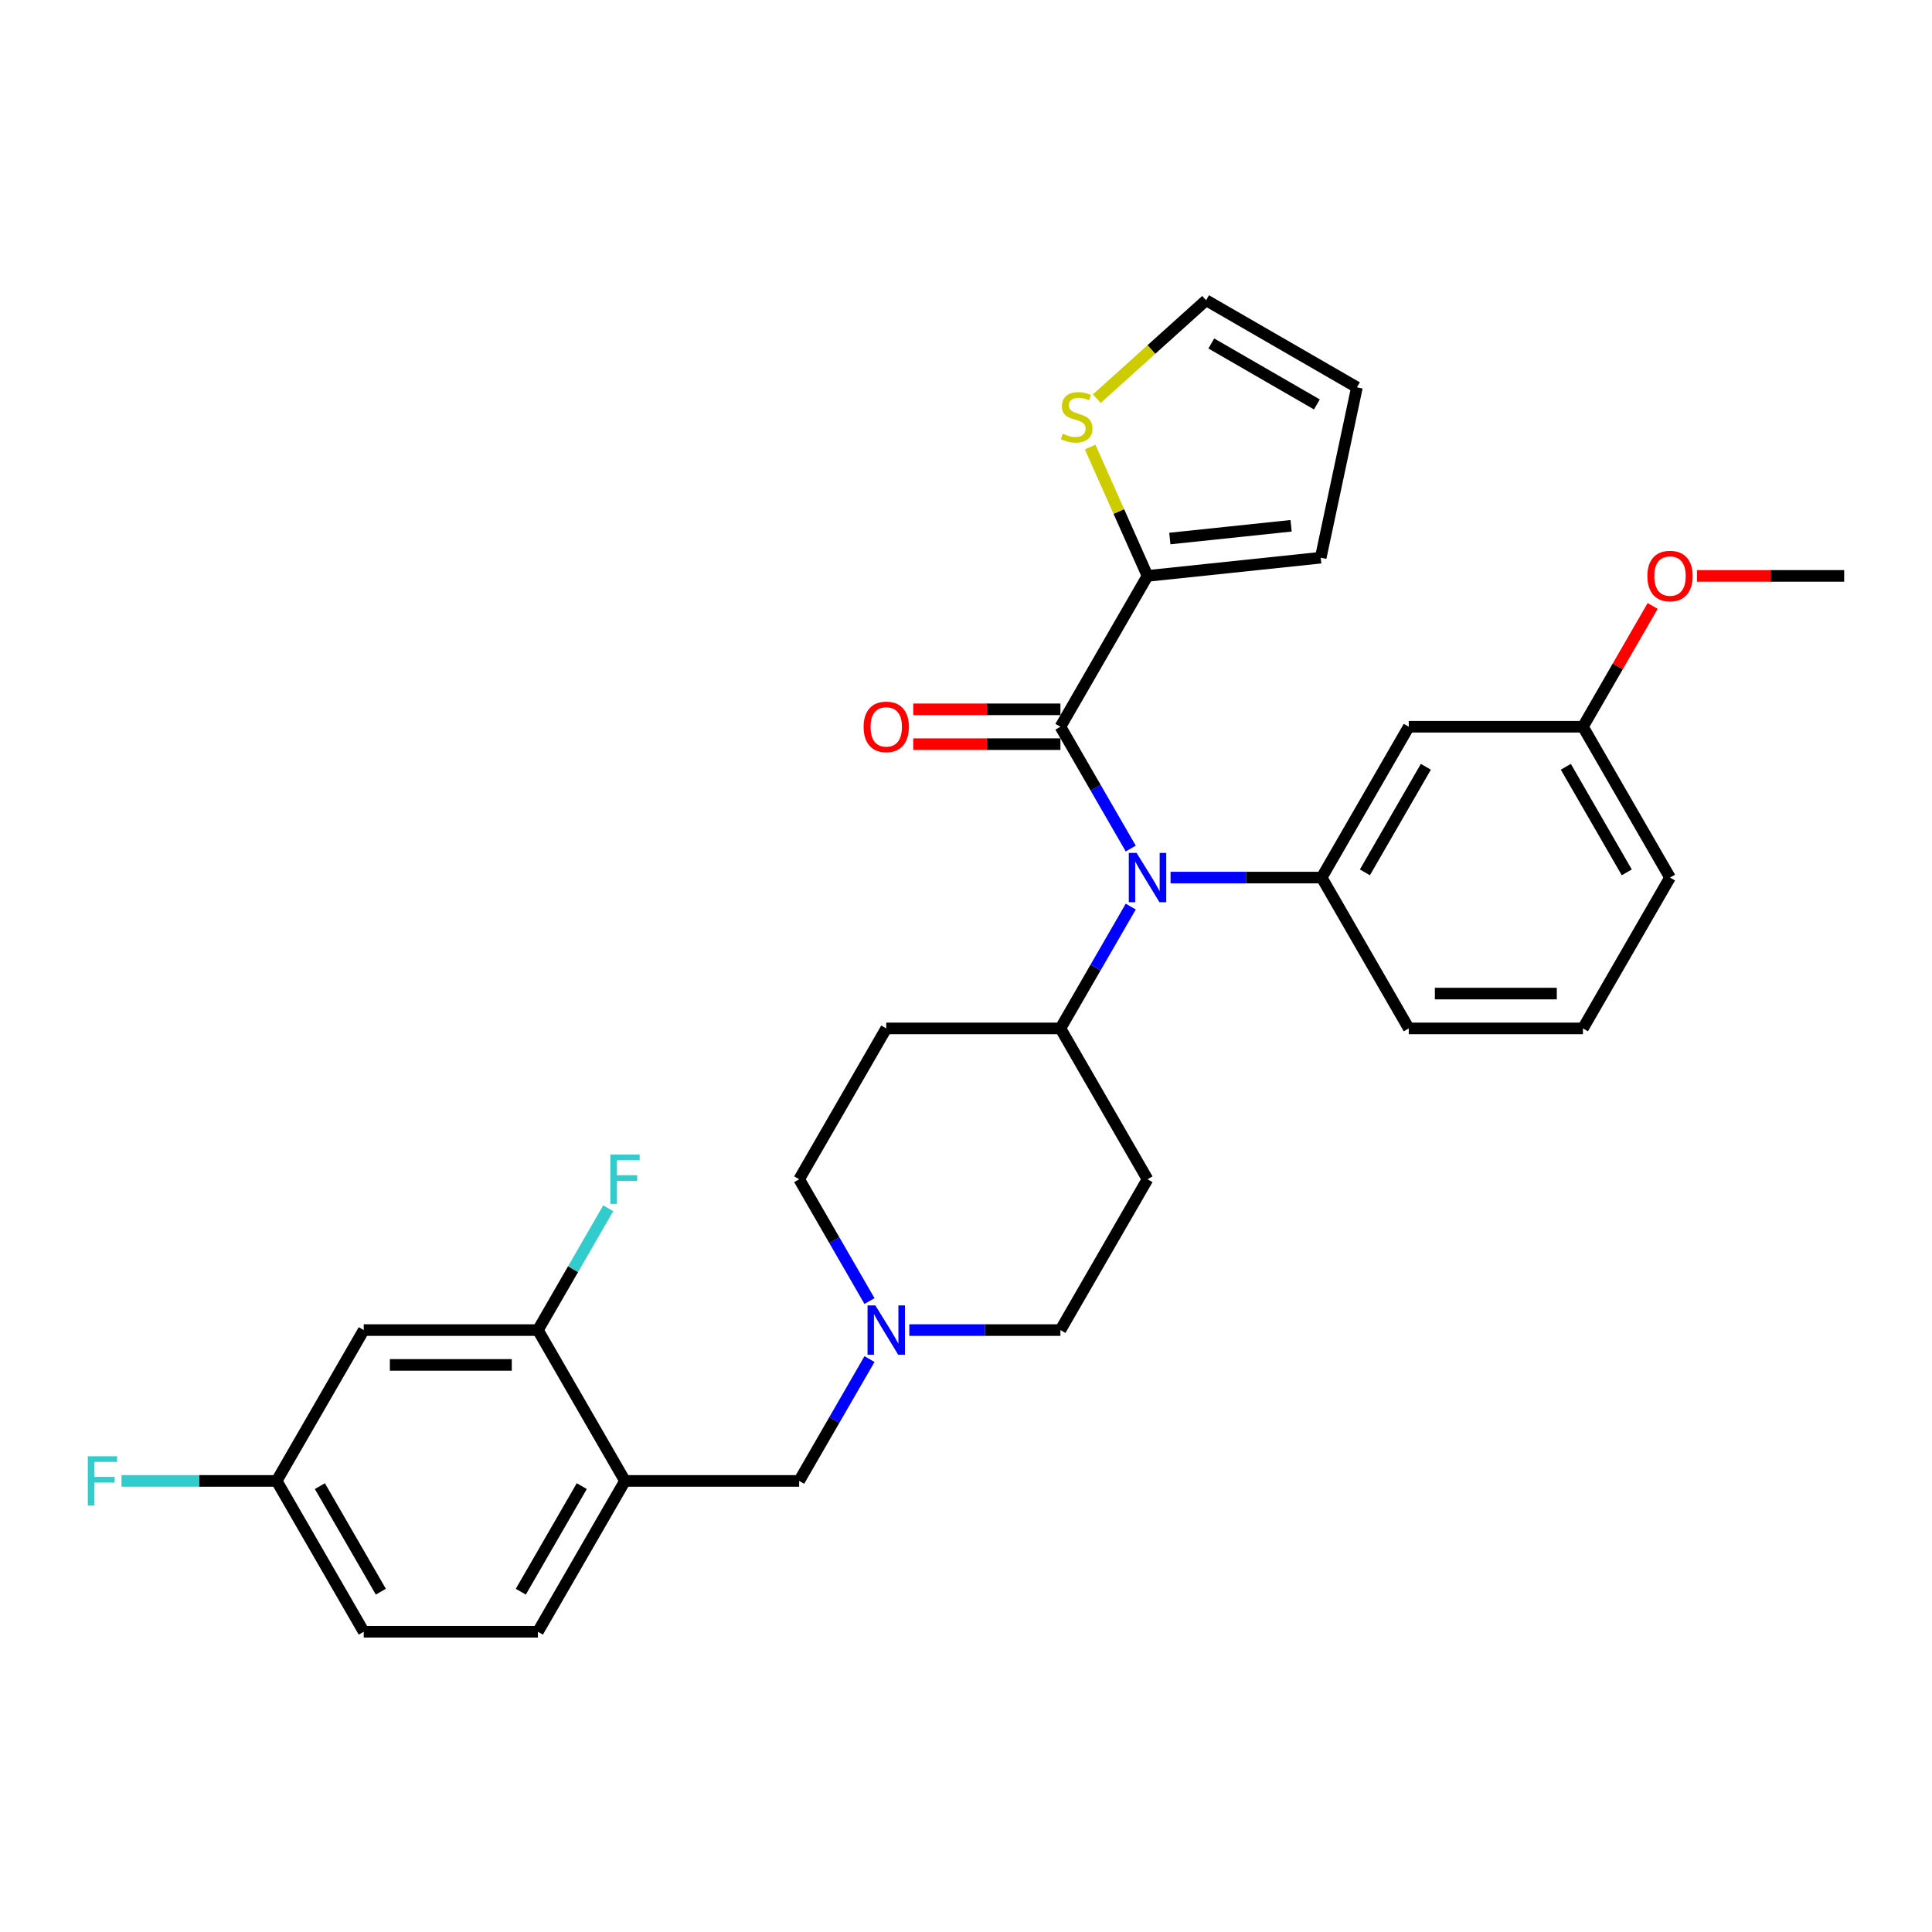 <?xml version='1.0' encoding='iso-8859-1'?>
<svg version='1.1' baseProfile='full'
              xmlns='http://www.w3.org/2000/svg'
                      xmlns:rdkit='http://www.rdkit.org/xml'
                      xmlns:xlink='http://www.w3.org/1999/xlink'
                  xml:space='preserve'
width='1000px' height='1000px' viewBox='0 0 1000 1000'>
<!-- END OF HEADER -->
<rect style='opacity:1.0;fill:#FFFFFF;stroke:none' width='1000' height='1000' x='0' y='0'> </rect>
<path class='bond-0' d='M 593.945,610.375 L 548.87,688.447' style='fill:none;fill-rule:evenodd;stroke:#000000;stroke-width:6px;stroke-linecap:butt;stroke-linejoin:miter;stroke-opacity:1' />
<path class='bond-1' d='M 593.945,610.375 L 548.87,532.303' style='fill:none;fill-rule:evenodd;stroke:#000000;stroke-width:6px;stroke-linecap:butt;stroke-linejoin:miter;stroke-opacity:1' />
<path class='bond-2' d='M 548.87,688.447 L 509.763,688.447' style='fill:none;fill-rule:evenodd;stroke:#000000;stroke-width:6px;stroke-linecap:butt;stroke-linejoin:miter;stroke-opacity:1' />
<path class='bond-2' d='M 509.763,688.447 L 470.656,688.447' style='fill:none;fill-rule:evenodd;stroke:#0000FF;stroke-width:6px;stroke-linecap:butt;stroke-linejoin:miter;stroke-opacity:1' />
<path class='bond-3' d='M 450.049,673.428 L 431.847,641.902' style='fill:none;fill-rule:evenodd;stroke:#0000FF;stroke-width:6px;stroke-linecap:butt;stroke-linejoin:miter;stroke-opacity:1' />
<path class='bond-3' d='M 431.847,641.902 L 413.645,610.375' style='fill:none;fill-rule:evenodd;stroke:#000000;stroke-width:6px;stroke-linecap:butt;stroke-linejoin:miter;stroke-opacity:1' />
<path class='bond-4' d='M 450.049,703.466 L 431.847,734.993' style='fill:none;fill-rule:evenodd;stroke:#0000FF;stroke-width:6px;stroke-linecap:butt;stroke-linejoin:miter;stroke-opacity:1' />
<path class='bond-4' d='M 431.847,734.993 L 413.645,766.52' style='fill:none;fill-rule:evenodd;stroke:#000000;stroke-width:6px;stroke-linecap:butt;stroke-linejoin:miter;stroke-opacity:1' />
<path class='bond-5' d='M 413.645,610.375 L 458.72,532.303' style='fill:none;fill-rule:evenodd;stroke:#000000;stroke-width:6px;stroke-linecap:butt;stroke-linejoin:miter;stroke-opacity:1' />
<path class='bond-6' d='M 458.72,532.303 L 548.87,532.303' style='fill:none;fill-rule:evenodd;stroke:#000000;stroke-width:6px;stroke-linecap:butt;stroke-linejoin:miter;stroke-opacity:1' />
<path class='bond-7' d='M 548.87,532.303 L 567.072,500.776' style='fill:none;fill-rule:evenodd;stroke:#000000;stroke-width:6px;stroke-linecap:butt;stroke-linejoin:miter;stroke-opacity:1' />
<path class='bond-7' d='M 567.072,500.776 L 585.274,469.25' style='fill:none;fill-rule:evenodd;stroke:#0000FF;stroke-width:6px;stroke-linecap:butt;stroke-linejoin:miter;stroke-opacity:1' />
<path class='bond-8' d='M 188.27,844.592 L 143.195,766.52' style='fill:none;fill-rule:evenodd;stroke:#000000;stroke-width:6px;stroke-linecap:butt;stroke-linejoin:miter;stroke-opacity:1' />
<path class='bond-8' d='M 197.123,823.866 L 165.571,769.216' style='fill:none;fill-rule:evenodd;stroke:#000000;stroke-width:6px;stroke-linecap:butt;stroke-linejoin:miter;stroke-opacity:1' />
<path class='bond-9' d='M 188.27,844.592 L 278.42,844.592' style='fill:none;fill-rule:evenodd;stroke:#000000;stroke-width:6px;stroke-linecap:butt;stroke-linejoin:miter;stroke-opacity:1' />
<path class='bond-10' d='M 143.195,766.52 L 188.27,688.447' style='fill:none;fill-rule:evenodd;stroke:#000000;stroke-width:6px;stroke-linecap:butt;stroke-linejoin:miter;stroke-opacity:1' />
<path class='bond-11' d='M 143.195,766.52 L 103.042,766.52' style='fill:none;fill-rule:evenodd;stroke:#000000;stroke-width:6px;stroke-linecap:butt;stroke-linejoin:miter;stroke-opacity:1' />
<path class='bond-11' d='M 103.042,766.52 L 62.89,766.52' style='fill:none;fill-rule:evenodd;stroke:#33CCCC;stroke-width:6px;stroke-linecap:butt;stroke-linejoin:miter;stroke-opacity:1' />
<path class='bond-12' d='M 585.274,439.212 L 567.072,407.685' style='fill:none;fill-rule:evenodd;stroke:#0000FF;stroke-width:6px;stroke-linecap:butt;stroke-linejoin:miter;stroke-opacity:1' />
<path class='bond-12' d='M 567.072,407.685 L 548.87,376.159' style='fill:none;fill-rule:evenodd;stroke:#000000;stroke-width:6px;stroke-linecap:butt;stroke-linejoin:miter;stroke-opacity:1' />
<path class='bond-13' d='M 605.881,454.231 L 644.988,454.231' style='fill:none;fill-rule:evenodd;stroke:#0000FF;stroke-width:6px;stroke-linecap:butt;stroke-linejoin:miter;stroke-opacity:1' />
<path class='bond-13' d='M 644.988,454.231 L 684.095,454.231' style='fill:none;fill-rule:evenodd;stroke:#000000;stroke-width:6px;stroke-linecap:butt;stroke-linejoin:miter;stroke-opacity:1' />
<path class='bond-14' d='M 593.945,298.086 L 579.1,264.742' style='fill:none;fill-rule:evenodd;stroke:#000000;stroke-width:6px;stroke-linecap:butt;stroke-linejoin:miter;stroke-opacity:1' />
<path class='bond-14' d='M 579.1,264.742 L 564.254,231.398' style='fill:none;fill-rule:evenodd;stroke:#CCCC00;stroke-width:6px;stroke-linecap:butt;stroke-linejoin:miter;stroke-opacity:1' />
<path class='bond-15' d='M 593.945,298.086 L 683.602,288.663' style='fill:none;fill-rule:evenodd;stroke:#000000;stroke-width:6px;stroke-linecap:butt;stroke-linejoin:miter;stroke-opacity:1' />
<path class='bond-15' d='M 605.509,278.742 L 668.268,272.145' style='fill:none;fill-rule:evenodd;stroke:#000000;stroke-width:6px;stroke-linecap:butt;stroke-linejoin:miter;stroke-opacity:1' />
<path class='bond-16' d='M 593.945,298.086 L 548.87,376.159' style='fill:none;fill-rule:evenodd;stroke:#000000;stroke-width:6px;stroke-linecap:butt;stroke-linejoin:miter;stroke-opacity:1' />
<path class='bond-17' d='M 548.87,367.144 L 510.782,367.144' style='fill:none;fill-rule:evenodd;stroke:#000000;stroke-width:6px;stroke-linecap:butt;stroke-linejoin:miter;stroke-opacity:1' />
<path class='bond-17' d='M 510.782,367.144 L 472.694,367.144' style='fill:none;fill-rule:evenodd;stroke:#FF0000;stroke-width:6px;stroke-linecap:butt;stroke-linejoin:miter;stroke-opacity:1' />
<path class='bond-17' d='M 548.87,385.174 L 510.782,385.174' style='fill:none;fill-rule:evenodd;stroke:#000000;stroke-width:6px;stroke-linecap:butt;stroke-linejoin:miter;stroke-opacity:1' />
<path class='bond-17' d='M 510.782,385.174 L 472.694,385.174' style='fill:none;fill-rule:evenodd;stroke:#FF0000;stroke-width:6px;stroke-linecap:butt;stroke-linejoin:miter;stroke-opacity:1' />
<path class='bond-18' d='M 567.717,206.331 L 595.995,180.869' style='fill:none;fill-rule:evenodd;stroke:#CCCC00;stroke-width:6px;stroke-linecap:butt;stroke-linejoin:miter;stroke-opacity:1' />
<path class='bond-18' d='M 595.995,180.869 L 624.273,155.408' style='fill:none;fill-rule:evenodd;stroke:#000000;stroke-width:6px;stroke-linecap:butt;stroke-linejoin:miter;stroke-opacity:1' />
<path class='bond-19' d='M 819.32,376.159 L 864.395,454.231' style='fill:none;fill-rule:evenodd;stroke:#000000;stroke-width:6px;stroke-linecap:butt;stroke-linejoin:miter;stroke-opacity:1' />
<path class='bond-19' d='M 810.467,396.884 L 842.02,451.535' style='fill:none;fill-rule:evenodd;stroke:#000000;stroke-width:6px;stroke-linecap:butt;stroke-linejoin:miter;stroke-opacity:1' />
<path class='bond-20' d='M 819.32,376.159 L 729.17,376.159' style='fill:none;fill-rule:evenodd;stroke:#000000;stroke-width:6px;stroke-linecap:butt;stroke-linejoin:miter;stroke-opacity:1' />
<path class='bond-21' d='M 819.32,376.159 L 837.366,344.902' style='fill:none;fill-rule:evenodd;stroke:#000000;stroke-width:6px;stroke-linecap:butt;stroke-linejoin:miter;stroke-opacity:1' />
<path class='bond-21' d='M 837.366,344.902 L 855.412,313.646' style='fill:none;fill-rule:evenodd;stroke:#FF0000;stroke-width:6px;stroke-linecap:butt;stroke-linejoin:miter;stroke-opacity:1' />
<path class='bond-22' d='M 864.395,454.231 L 819.32,532.303' style='fill:none;fill-rule:evenodd;stroke:#000000;stroke-width:6px;stroke-linecap:butt;stroke-linejoin:miter;stroke-opacity:1' />
<path class='bond-23' d='M 819.32,532.303 L 729.17,532.303' style='fill:none;fill-rule:evenodd;stroke:#000000;stroke-width:6px;stroke-linecap:butt;stroke-linejoin:miter;stroke-opacity:1' />
<path class='bond-23' d='M 805.798,514.273 L 742.693,514.273' style='fill:none;fill-rule:evenodd;stroke:#000000;stroke-width:6px;stroke-linecap:butt;stroke-linejoin:miter;stroke-opacity:1' />
<path class='bond-24' d='M 729.17,532.303 L 684.095,454.231' style='fill:none;fill-rule:evenodd;stroke:#000000;stroke-width:6px;stroke-linecap:butt;stroke-linejoin:miter;stroke-opacity:1' />
<path class='bond-25' d='M 684.095,454.231 L 729.17,376.159' style='fill:none;fill-rule:evenodd;stroke:#000000;stroke-width:6px;stroke-linecap:butt;stroke-linejoin:miter;stroke-opacity:1' />
<path class='bond-25' d='M 706.471,451.535 L 738.024,396.884' style='fill:none;fill-rule:evenodd;stroke:#000000;stroke-width:6px;stroke-linecap:butt;stroke-linejoin:miter;stroke-opacity:1' />
<path class='bond-26' d='M 878.369,298.086 L 916.457,298.086' style='fill:none;fill-rule:evenodd;stroke:#FF0000;stroke-width:6px;stroke-linecap:butt;stroke-linejoin:miter;stroke-opacity:1' />
<path class='bond-26' d='M 916.457,298.086 L 954.545,298.086' style='fill:none;fill-rule:evenodd;stroke:#000000;stroke-width:6px;stroke-linecap:butt;stroke-linejoin:miter;stroke-opacity:1' />
<path class='bond-27' d='M 624.273,155.408 L 702.345,200.483' style='fill:none;fill-rule:evenodd;stroke:#000000;stroke-width:6px;stroke-linecap:butt;stroke-linejoin:miter;stroke-opacity:1' />
<path class='bond-27' d='M 626.968,177.784 L 681.619,209.336' style='fill:none;fill-rule:evenodd;stroke:#000000;stroke-width:6px;stroke-linecap:butt;stroke-linejoin:miter;stroke-opacity:1' />
<path class='bond-28' d='M 702.345,200.483 L 683.602,288.663' style='fill:none;fill-rule:evenodd;stroke:#000000;stroke-width:6px;stroke-linecap:butt;stroke-linejoin:miter;stroke-opacity:1' />
<path class='bond-29' d='M 278.42,844.592 L 323.495,766.52' style='fill:none;fill-rule:evenodd;stroke:#000000;stroke-width:6px;stroke-linecap:butt;stroke-linejoin:miter;stroke-opacity:1' />
<path class='bond-29' d='M 269.567,823.866 L 301.12,769.216' style='fill:none;fill-rule:evenodd;stroke:#000000;stroke-width:6px;stroke-linecap:butt;stroke-linejoin:miter;stroke-opacity:1' />
<path class='bond-30' d='M 188.27,688.447 L 278.42,688.447' style='fill:none;fill-rule:evenodd;stroke:#000000;stroke-width:6px;stroke-linecap:butt;stroke-linejoin:miter;stroke-opacity:1' />
<path class='bond-30' d='M 201.793,706.477 L 264.898,706.477' style='fill:none;fill-rule:evenodd;stroke:#000000;stroke-width:6px;stroke-linecap:butt;stroke-linejoin:miter;stroke-opacity:1' />
<path class='bond-31' d='M 323.495,766.52 L 278.42,688.447' style='fill:none;fill-rule:evenodd;stroke:#000000;stroke-width:6px;stroke-linecap:butt;stroke-linejoin:miter;stroke-opacity:1' />
<path class='bond-32' d='M 323.495,766.52 L 413.645,766.52' style='fill:none;fill-rule:evenodd;stroke:#000000;stroke-width:6px;stroke-linecap:butt;stroke-linejoin:miter;stroke-opacity:1' />
<path class='bond-33' d='M 278.42,688.447 L 296.622,656.921' style='fill:none;fill-rule:evenodd;stroke:#000000;stroke-width:6px;stroke-linecap:butt;stroke-linejoin:miter;stroke-opacity:1' />
<path class='bond-33' d='M 296.622,656.921 L 314.824,625.394' style='fill:none;fill-rule:evenodd;stroke:#33CCCC;stroke-width:6px;stroke-linecap:butt;stroke-linejoin:miter;stroke-opacity:1' />
<path  class='atom-2' d='M 453.077 675.682
L 461.443 689.205
Q 462.272 690.539, 463.606 692.955
Q 464.941 695.371, 465.013 695.515
L 465.013 675.682
L 468.402 675.682
L 468.402 701.213
L 464.905 701.213
L 455.926 686.428
Q 454.88 684.697, 453.762 682.714
Q 452.68 680.731, 452.356 680.118
L 452.356 701.213
L 449.038 701.213
L 449.038 675.682
L 453.077 675.682
' fill='#0000FF'/>
<path  class='atom-8' d='M 588.302 441.466
L 596.668 454.988
Q 597.497 456.322, 598.831 458.738
Q 600.166 461.154, 600.238 461.299
L 600.238 441.466
L 603.627 441.466
L 603.627 466.996
L 600.13 466.996
L 591.151 452.211
Q 590.105 450.481, 588.987 448.497
Q 587.905 446.514, 587.581 445.901
L 587.581 466.996
L 584.263 466.996
L 584.263 441.466
L 588.302 441.466
' fill='#0000FF'/>
<path  class='atom-11' d='M 447.001 376.231
Q 447.001 370.101, 450.03 366.675
Q 453.059 363.249, 458.72 363.249
Q 464.382 363.249, 467.411 366.675
Q 470.44 370.101, 470.44 376.231
Q 470.44 382.433, 467.375 385.967
Q 464.31 389.465, 458.72 389.465
Q 453.095 389.465, 450.03 385.967
Q 447.001 382.469, 447.001 376.231
M 458.72 386.58
Q 462.615 386.58, 464.706 383.984
Q 466.834 381.351, 466.834 376.231
Q 466.834 371.218, 464.706 368.694
Q 462.615 366.134, 458.72 366.134
Q 454.826 366.134, 452.698 368.658
Q 450.607 371.182, 450.607 376.231
Q 450.607 381.387, 452.698 383.984
Q 454.826 386.58, 458.72 386.58
' fill='#FF0000'/>
<path  class='atom-12' d='M 550.066 224.493
Q 550.355 224.601, 551.544 225.106
Q 552.734 225.611, 554.033 225.935
Q 555.367 226.224, 556.665 226.224
Q 559.081 226.224, 560.487 225.07
Q 561.894 223.88, 561.894 221.824
Q 561.894 220.418, 561.173 219.553
Q 560.487 218.687, 559.406 218.218
Q 558.324 217.75, 556.521 217.209
Q 554.249 216.524, 552.879 215.874
Q 551.544 215.225, 550.571 213.855
Q 549.633 212.485, 549.633 210.177
Q 549.633 206.968, 551.797 204.984
Q 553.997 203.001, 558.324 203.001
Q 561.281 203.001, 564.634 204.407
L 563.805 207.184
Q 560.74 205.922, 558.432 205.922
Q 555.944 205.922, 554.574 206.968
Q 553.203 207.977, 553.239 209.744
Q 553.239 211.115, 553.924 211.944
Q 554.646 212.773, 555.655 213.242
Q 556.701 213.711, 558.432 214.252
Q 560.74 214.973, 562.11 215.694
Q 563.48 216.415, 564.454 217.894
Q 565.464 219.336, 565.464 221.824
Q 565.464 225.358, 563.084 227.269
Q 560.74 229.145, 556.809 229.145
Q 554.537 229.145, 552.807 228.64
Q 551.112 228.171, 549.092 227.342
L 550.066 224.493
' fill='#CCCC00'/>
<path  class='atom-19' d='M 852.676 298.159
Q 852.676 292.028, 855.705 288.603
Q 858.734 285.177, 864.395 285.177
Q 870.057 285.177, 873.086 288.603
Q 876.115 292.028, 876.115 298.159
Q 876.115 304.361, 873.05 307.895
Q 869.985 311.393, 864.395 311.393
Q 858.77 311.393, 855.705 307.895
Q 852.676 304.397, 852.676 298.159
M 864.395 308.508
Q 868.29 308.508, 870.381 305.911
Q 872.509 303.279, 872.509 298.159
Q 872.509 293.146, 870.381 290.622
Q 868.29 288.062, 864.395 288.062
Q 860.501 288.062, 858.373 290.586
Q 856.282 293.11, 856.282 298.159
Q 856.282 303.315, 858.373 305.911
Q 860.501 308.508, 864.395 308.508
' fill='#FF0000'/>
<path  class='atom-27' d='M 45.455 753.754
L 60.636 753.754
L 60.636 756.675
L 48.88 756.675
L 48.88 764.428
L 59.338 764.428
L 59.338 767.385
L 48.88 767.385
L 48.88 779.285
L 45.455 779.285
L 45.455 753.754
' fill='#33CCCC'/>
<path  class='atom-30' d='M 315.905 597.61
L 331.086 597.61
L 331.086 600.531
L 319.33 600.531
L 319.33 608.284
L 329.788 608.284
L 329.788 611.241
L 319.33 611.241
L 319.33 623.14
L 315.905 623.14
L 315.905 597.61
' fill='#33CCCC'/>
</svg>
